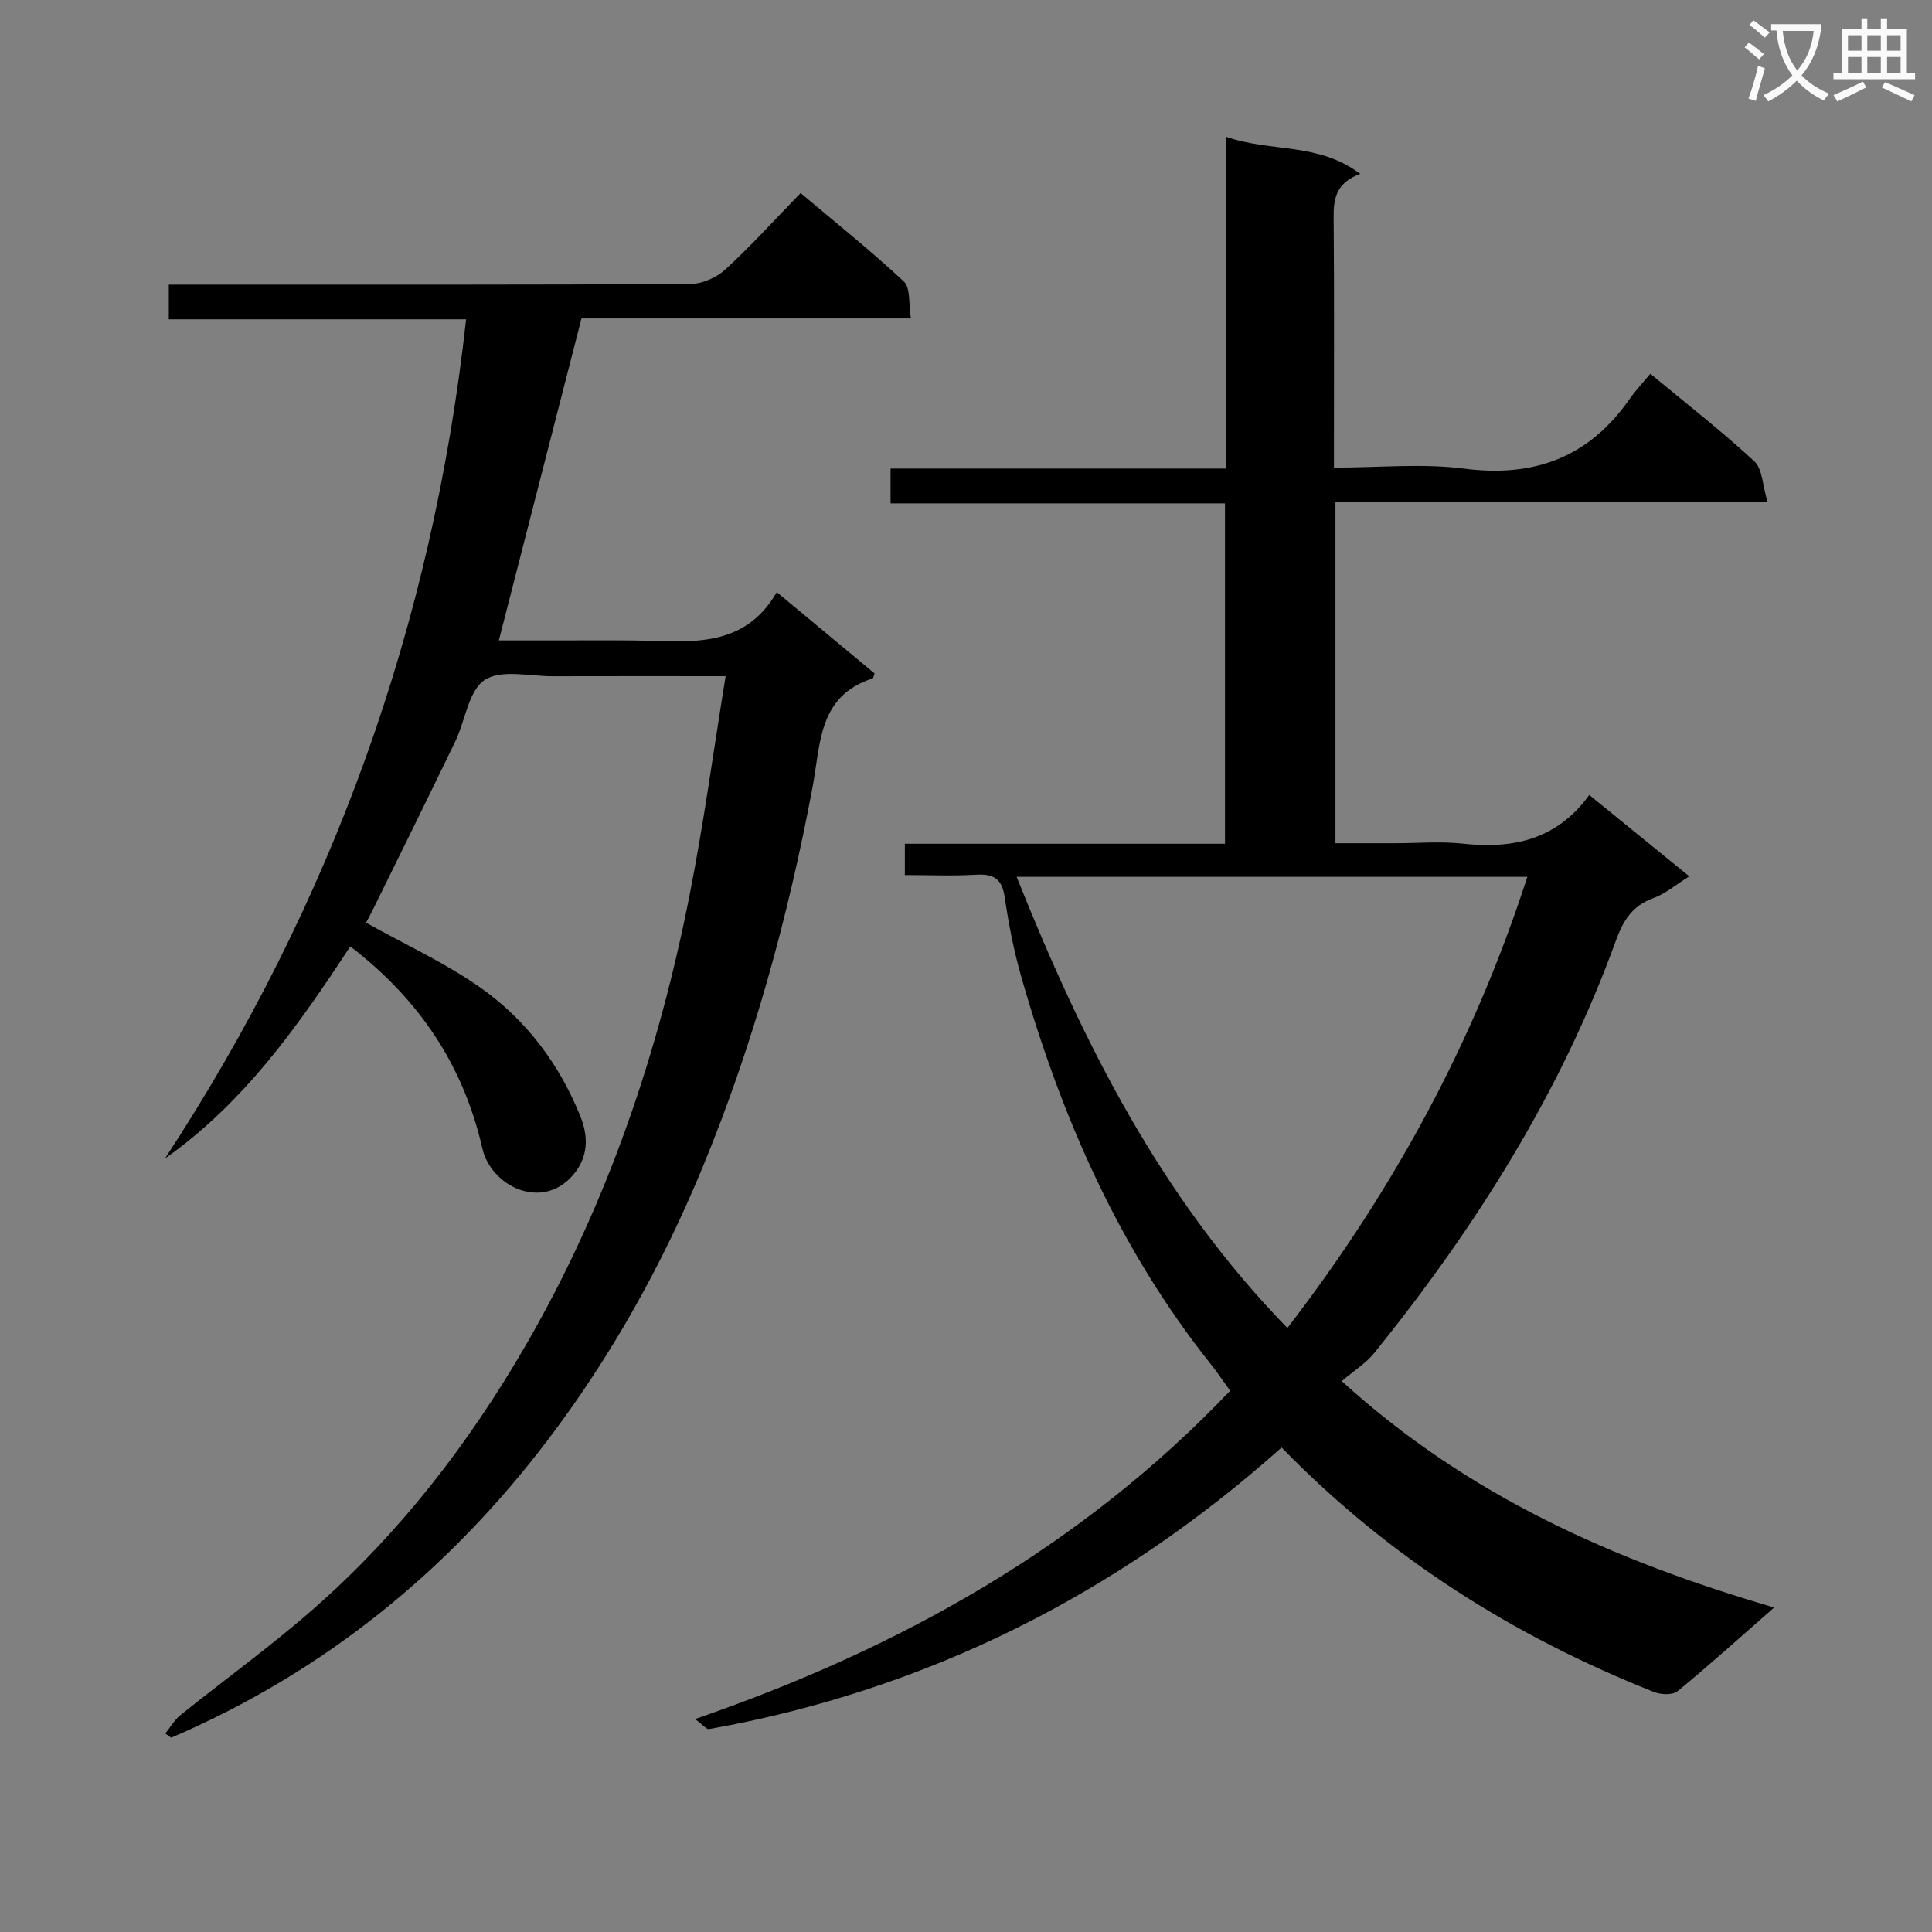 <svg enable-background="new 0 0 400 400" viewBox="0 0 400 400" xmlns="http://www.w3.org/2000/svg"><rect x="0" y="0" width="400" height="400" fill="#808080" stroke="none"/><path d="m362.1 8.8c1.1.8 2.1 1.6 3.1 2.4l-1 1.1c-1.3-1.1-2.3-2-3-2.5zm1.9 4.8c.5.2.9.4 1.4.5-.6 2.3-1.3 4.5-1.9 6.8l-1.5-.5c.8-2.1 1.4-4.3 2-6.8zm-1-9.4c1.3.9 2.4 1.8 3.4 2.5l-1 1.1c-1.4-1.2-2.4-2.1-3.2-2.6zm3.7 2.2v-1.4h10.3v1.2c-.5 3.6-1.8 6.8-4 9.4 1.5 1.6 3.4 2.8 5.7 3.8-.3.4-.7.8-1.1 1.4-2.3-1.1-4.1-2.5-5.6-4.1-1.6 1.6-3.6 3.1-5.9 4.3-.3-.5-.7-.9-1-1.3 2.4-1.1 4.4-2.5 6-4.1-1.9-2.5-3-5.6-3.3-9.3h-1.1zm8.8 0h-6.4c.3 3.3 1.3 6 3 8.2 2-2.3 3.1-5.1 3.4-8.2z" fill="#fafafb"/><path d="m385.3 3.8h1.3v2.2h2.8v-2.2h1.3v2.2h4.1v9.1h1.7v1.3h-16.9v-1.3h1.7v-9.1h4.1v-2.2zm.4 13.1.7 1.2c-1.8.9-3.8 1.9-6 2.9-.2-.4-.5-.8-.8-1.3 2.3-1 4.3-1.9 6.1-2.8zm-3.1-6.4h2.8v-3.2h-2.8zm0 4.6h2.8v-3.3h-2.8zm4-4.6h2.8v-3.2h-2.8zm0 4.6h2.8v-3.3h-2.8zm3.7 1.9c2.1.9 4.1 1.8 6.1 2.7l-.7 1.3c-2.2-1.1-4.2-2-6.1-2.9zm3.2-9.7h-2.8v3.2h2.8zm-2.8 7.8h2.8v-3.3h-2.8z" fill="#fafafb"/><g fill="#010000"><path d="m367.32 332.82c-7.41 6.48-13.57 12.06-20 17.32-1.01.83-3.41.74-4.82.19-28.94-11.47-54.81-27.7-77.16-50.64-34.12 30.44-73.49 50.24-118.54 58.3-.51.09-1.19-.82-2.9-2.08 42.39-14.62 79.89-35.55 110.79-67.97-1.34-1.84-2.61-3.74-4.03-5.53-18.94-23.81-30.88-51.06-39.18-80.05-1.55-5.41-2.65-10.99-3.46-16.56-.55-3.83-2.26-4.92-5.93-4.7-4.79.29-9.61.07-14.75.07 0-2.23 0-4.11 0-6.48h66.28c0-23.68 0-46.87 0-70.47-23.01 0-45.94 0-69.24 0 0-2.46 0-4.52 0-7.21h69.52c0-23 0-45.4 0-68.68 9.24 3.24 19.06 1.09 27.73 7.68-6.01 2.19-5.53 6.51-5.5 10.88.12 14.66.04 29.33.05 43.99v5.94c9.35 0 18.25-.91 26.89.2 14.57 1.89 25.9-2.33 34.31-14.39 1.23-1.77 2.73-3.35 4.3-5.25 7.67 6.36 14.87 11.96 21.54 18.13 1.69 1.56 1.68 4.96 2.73 8.41-30.45 0-59.81 0-89.46 0v70.66h12.41c4.67 0 9.38-.42 13.99.09 10.39 1.14 19.47-.84 26.15-10.08 7.09 5.77 13.74 11.18 20.71 16.85-2.75 1.71-4.95 3.62-7.51 4.54-4.37 1.58-6.23 4.73-7.72 8.85-11.42 31.45-29.04 59.32-49.94 85.23-1.75 2.17-4.25 3.72-6.78 5.89 25.94 23.64 56.16 37.11 89.52 46.87zm-51.1-151.28c-35.41 0-70.2 0-105.74 0 13.74 34.35 29.85 66.48 56.06 93.41 21.9-28.45 38.63-59.19 49.68-93.41z"/><path d="m96.5 66.11c-20.69 0-40.95 0-61.55 0 0-2.5 0-4.55 0-7.18h5.97c33.99 0 67.99.06 101.98-.13 2.46-.01 5.43-1.32 7.27-3 5.27-4.83 10.08-10.16 15.59-15.83 7.41 6.25 14.64 12.02 21.38 18.32 1.4 1.31.95 4.6 1.46 7.64-23.38 0-46.11 0-68.21 0-5.77 22.47-11.36 44.24-17.11 66.66h11.21c5.5 0 11-.04 16.5.01 11.09.09 22.77 2.2 29.84-10 7.28 6.05 13.77 11.46 20.24 16.83-.19.48-.24.98-.44 1.05-11.26 3.59-10.73 13.61-12.4 22.5-5.07 26.98-12.27 53.32-22.79 78.76-8.32 20.12-18.87 39.03-31.92 56.25-20.59 27.19-46.48 48.24-78.08 61.78-.4-.29-.8-.58-1.21-.87 1.04-1.29 1.89-2.81 3.15-3.82 9.2-7.4 18.81-14.32 27.67-22.11 17.78-15.62 32.07-34.15 43.9-54.62 16.79-29.06 27.4-60.39 33.85-93.17 2.91-14.76 4.91-29.7 7.43-45.18-12.49 0-24.12-.03-35.75.01-4.81.02-10.74-1.48-14.13.77-3.35 2.22-4 8.37-6.07 12.68-5.63 11.67-11.38 23.29-17.1 34.92-.57 1.15-1.2 2.27-1.4 2.65 8.23 4.61 16.58 8.39 23.92 13.61 9.35 6.65 16.18 15.79 20.48 26.54 1.65 4.12 1.66 8.37-1.53 12.09-6.47 7.53-17 2.3-18.78-5.49-3.91-17.09-12.91-30.75-27.35-41.84-10.73 16.38-21.94 32.33-38.37 43.93 34.68-52.89 55.41-110.56 62.35-173.76z"/></g></svg>